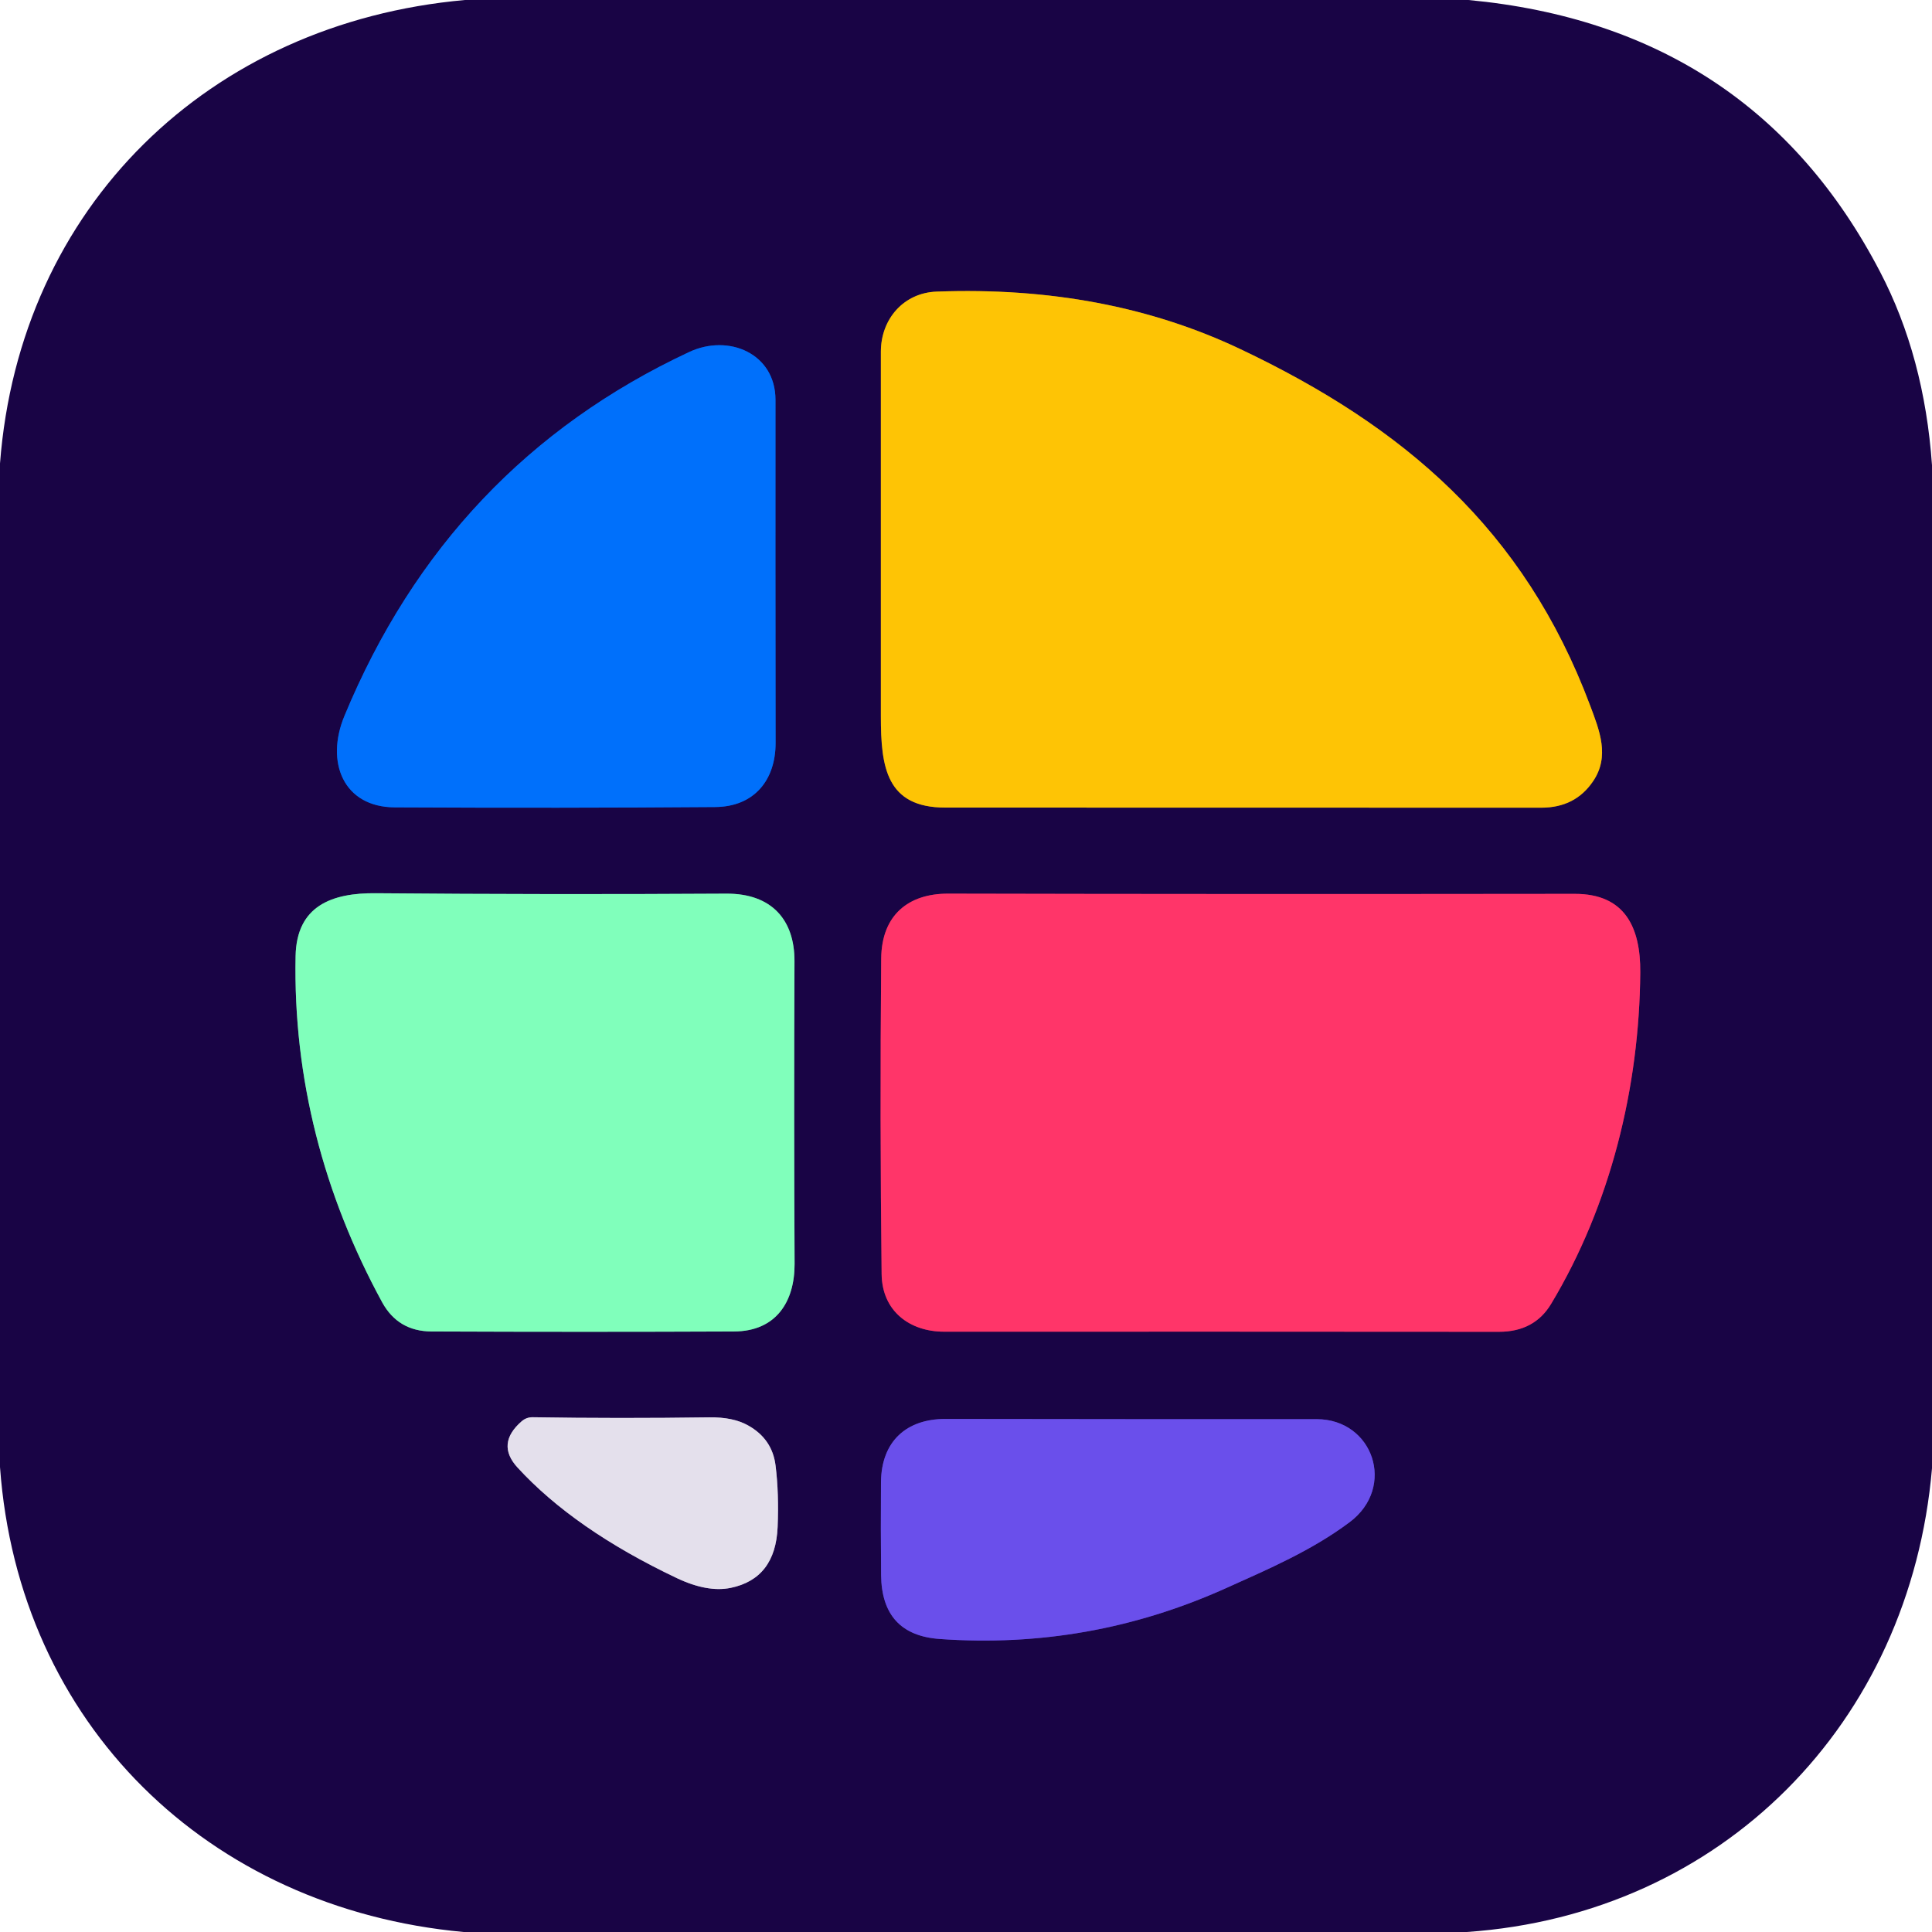 <?xml version="1.0" encoding="UTF-8" standalone="no"?>
<!DOCTYPE svg PUBLIC "-//W3C//DTD SVG 1.1//EN" "http://www.w3.org/Graphics/SVG/1.1/DTD/svg11.dtd">
<svg xmlns="http://www.w3.org/2000/svg" version="1.1" viewBox="0.00 0.00 180.00 180.00">
<g stroke-width="2.00" fill="none" stroke-linecap="butt">
<path stroke="#8c6425" vector-effect="non-scaling-stroke" d="
  M 115.55 32.52
  Q 103.03 26.58 87.26 27.17
  C 84.20 27.28 82.08 29.71 82.07 32.75
  Q 82.06 48.88 82.07 66.74
  C 82.07 71.44 82.56 75.24 88.07 75.24
  Q 116.96 75.25 143.60 75.25
  Q 146.76 75.25 148.42 72.79
  C 150.01 70.46 149.01 68.03 148.14 65.71
  C 141.99 49.31 130.78 39.74 115.55 32.52"
/>
<path stroke="#0d3aa0" vector-effect="non-scaling-stroke" d="
  M 32.09 66.70
  C 30.30 71.01 31.99 75.20 36.78 75.22
  Q 52.28 75.30 66.61 75.19
  C 70.31 75.17 72.26 72.63 72.26 69.24
  Q 72.24 52.32 72.25 37.25
  C 72.25 32.94 67.89 31.07 64.20 32.80
  Q 41.79 43.28 32.09 66.70"
/>
<path stroke="#4d8280" vector-effect="non-scaling-stroke" d="
  M 27.54 89.08
  C 27.31 100.46 30.15 111.33 35.61 121.34
  Q 37.09 124.03 40.19 124.05
  Q 54.72 124.11 68.37 124.05
  C 72.33 124.04 74.04 121.25 74.03 117.75
  Q 73.96 103.89 74.02 89.57
  C 74.04 85.72 71.91 83.24 67.68 83.26
  Q 51.17 83.36 35.02 83.22
  C 30.92 83.18 27.63 84.39 27.54 89.08"
/>
<path stroke="#8c1d57" vector-effect="non-scaling-stroke" d="
  M 144.52 121.47
  C 150.04 112.28 152.74 101.31 152.82 90.59
  C 152.85 86.40 151.39 83.27 146.72 83.28
  Q 114.11 83.32 88.30 83.26
  C 84.66 83.26 82.14 85.23 82.10 89.30
  Q 81.97 104.45 82.14 118.70
  C 82.18 122.18 84.78 124.07 87.96 124.07
  Q 114.14 124.06 139.66 124.08
  Q 142.96 124.08 144.52 121.47"
/>
<path stroke="#7f7299" vector-effect="non-scaling-stroke" d="
  M 72.26 136.56
  Q 71.96 134.06 69.69 132.80
  Q 68.30 132.02 66.09 132.05
  Q 57.67 132.17 49.64 132.04
  Q 49.06 132.03 48.61 132.41
  Q 46.19 134.51 48.21 136.72
  Q 53.51 142.50 63.06 147.03
  Q 65.91 148.38 68.07 147.94
  Q 72.25 147.08 72.45 142.27
  Q 72.58 139.13 72.26 136.56"
/>
<path stroke="#422a98" vector-effect="non-scaling-stroke" d="
  M 114.17 147.99
  C 118.19 146.18 122.20 144.47 125.74 141.82
  C 130.11 138.55 127.93 132.22 122.67 132.22
  Q 106.92 132.23 88.09 132.20
  C 84.47 132.19 82.12 134.27 82.08 138.07
  Q 82.05 142.50 82.09 146.73
  Q 82.14 152.31 87.54 152.70
  Q 101.46 153.70 114.17 147.99"
/>
</g>
<path fill="#190445" d="
  M 43.32 0.00
  L 136.81 0.00
  Q 163.27 2.49 175.16 25.32
  Q 179.29 33.23 180.00 43.34
  L 180.00 136.80
  C 177.96 160.56 160.45 178.35 136.66 180.00
  L 43.19 180.00
  C 19.35 177.80 1.73 160.61 0.00 136.68
  L 0.00 43.18
  C 1.83 19.25 19.46 2.13 43.32 0.00
  Z
  M 115.55 32.52
  Q 103.03 26.58 87.26 27.17
  C 84.20 27.28 82.08 29.71 82.07 32.75
  Q 82.06 48.88 82.07 66.74
  C 82.07 71.44 82.56 75.24 88.07 75.24
  Q 116.96 75.25 143.60 75.25
  Q 146.76 75.25 148.42 72.79
  C 150.01 70.46 149.01 68.03 148.14 65.71
  C 141.99 49.31 130.78 39.74 115.55 32.52
  Z
  M 32.09 66.70
  C 30.30 71.01 31.99 75.20 36.78 75.22
  Q 52.28 75.30 66.61 75.19
  C 70.31 75.17 72.26 72.63 72.26 69.24
  Q 72.24 52.32 72.25 37.25
  C 72.25 32.94 67.89 31.07 64.20 32.80
  Q 41.79 43.28 32.09 66.70
  Z
  M 27.54 89.08
  C 27.31 100.46 30.15 111.33 35.61 121.34
  Q 37.09 124.03 40.19 124.05
  Q 54.72 124.11 68.37 124.05
  C 72.33 124.04 74.04 121.25 74.03 117.75
  Q 73.96 103.89 74.02 89.57
  C 74.04 85.72 71.91 83.24 67.68 83.26
  Q 51.17 83.36 35.02 83.22
  C 30.92 83.18 27.63 84.39 27.54 89.08
  Z
  M 144.52 121.47
  C 150.04 112.28 152.74 101.31 152.82 90.59
  C 152.85 86.40 151.39 83.27 146.72 83.28
  Q 114.11 83.32 88.30 83.26
  C 84.66 83.26 82.14 85.23 82.10 89.30
  Q 81.97 104.45 82.14 118.70
  C 82.18 122.18 84.78 124.07 87.96 124.07
  Q 114.14 124.06 139.66 124.08
  Q 142.96 124.08 144.52 121.47
  Z
  M 72.26 136.56
  Q 71.96 134.06 69.69 132.80
  Q 68.30 132.02 66.09 132.05
  Q 57.67 132.17 49.64 132.04
  Q 49.06 132.03 48.61 132.41
  Q 46.19 134.51 48.21 136.72
  Q 53.51 142.50 63.06 147.03
  Q 65.91 148.38 68.07 147.94
  Q 72.25 147.08 72.45 142.27
  Q 72.58 139.13 72.26 136.56
  Z
  M 114.17 147.99
  C 118.19 146.18 122.20 144.47 125.74 141.82
  C 130.11 138.55 127.93 132.22 122.67 132.22
  Q 106.92 132.23 88.09 132.20
  C 84.47 132.19 82.12 134.27 82.08 138.07
  Q 82.05 142.50 82.09 146.73
  Q 82.14 152.31 87.54 152.70
  Q 101.46 153.70 114.17 147.99
  Z"
/>
<path fill="#fec405" d="
  M 115.55 32.52
  C 130.78 39.74 141.99 49.31 148.14 65.71
  C 149.01 68.03 150.01 70.46 148.42 72.79
  Q 146.76 75.25 143.60 75.25
  Q 116.96 75.25 88.07 75.24
  C 82.56 75.24 82.07 71.44 82.07 66.74
  Q 82.06 48.88 82.07 32.75
  C 82.08 29.71 84.20 27.28 87.26 27.17
  Q 103.03 26.58 115.55 32.52
  Z"
/>
<path fill="#0070fb" d="
  M 32.09 66.70
  Q 41.79 43.28 64.20 32.80
  C 67.89 31.07 72.25 32.94 72.25 37.25
  Q 72.24 52.32 72.26 69.24
  C 72.26 72.63 70.31 75.17 66.61 75.19
  Q 52.28 75.30 36.78 75.22
  C 31.99 75.20 30.30 71.01 32.09 66.70
  Z"
/>
<path fill="#80ffbb" d="
  M 35.61 121.34
  C 30.15 111.33 27.31 100.46 27.54 89.08
  C 27.63 84.39 30.92 83.18 35.02 83.22
  Q 51.17 83.36 67.68 83.26
  C 71.91 83.24 74.04 85.72 74.02 89.57
  Q 73.96 103.89 74.03 117.75
  C 74.04 121.25 72.33 124.04 68.37 124.05
  Q 54.72 124.11 40.19 124.05
  Q 37.09 124.03 35.61 121.34
  Z"
/>
<path fill="#ff3569" d="
  M 152.82 90.59
  C 152.74 101.31 150.04 112.28 144.52 121.47
  Q 142.96 124.08 139.66 124.08
  Q 114.14 124.06 87.96 124.07
  C 84.78 124.07 82.18 122.18 82.14 118.70
  Q 81.97 104.45 82.10 89.30
  C 82.14 85.23 84.66 83.26 88.30 83.26
  Q 114.11 83.32 146.72 83.28
  C 151.39 83.27 152.85 86.40 152.82 90.59
  Z"
/>
<path fill="#e4e0ec" d="
  M 72.26 136.56
  Q 72.58 139.13 72.45 142.27
  Q 72.25 147.08 68.07 147.94
  Q 65.91 148.38 63.06 147.03
  Q 53.51 142.50 48.21 136.72
  Q 46.19 134.51 48.61 132.41
  Q 49.06 132.03 49.64 132.04
  Q 57.67 132.17 66.09 132.05
  Q 68.30 132.02 69.69 132.80
  Q 71.96 134.06 72.26 136.56
  Z"
/>
<path fill="#6a4feb" d="
  M 114.17 147.99
  Q 101.46 153.70 87.54 152.70
  Q 82.14 152.31 82.09 146.73
  Q 82.05 142.50 82.08 138.07
  C 82.12 134.27 84.47 132.19 88.09 132.20
  Q 106.92 132.23 122.67 132.22
  C 127.93 132.22 130.11 138.55 125.74 141.82
  C 122.20 144.47 118.19 146.18 114.17 147.99
  Z"
/>
</svg>
